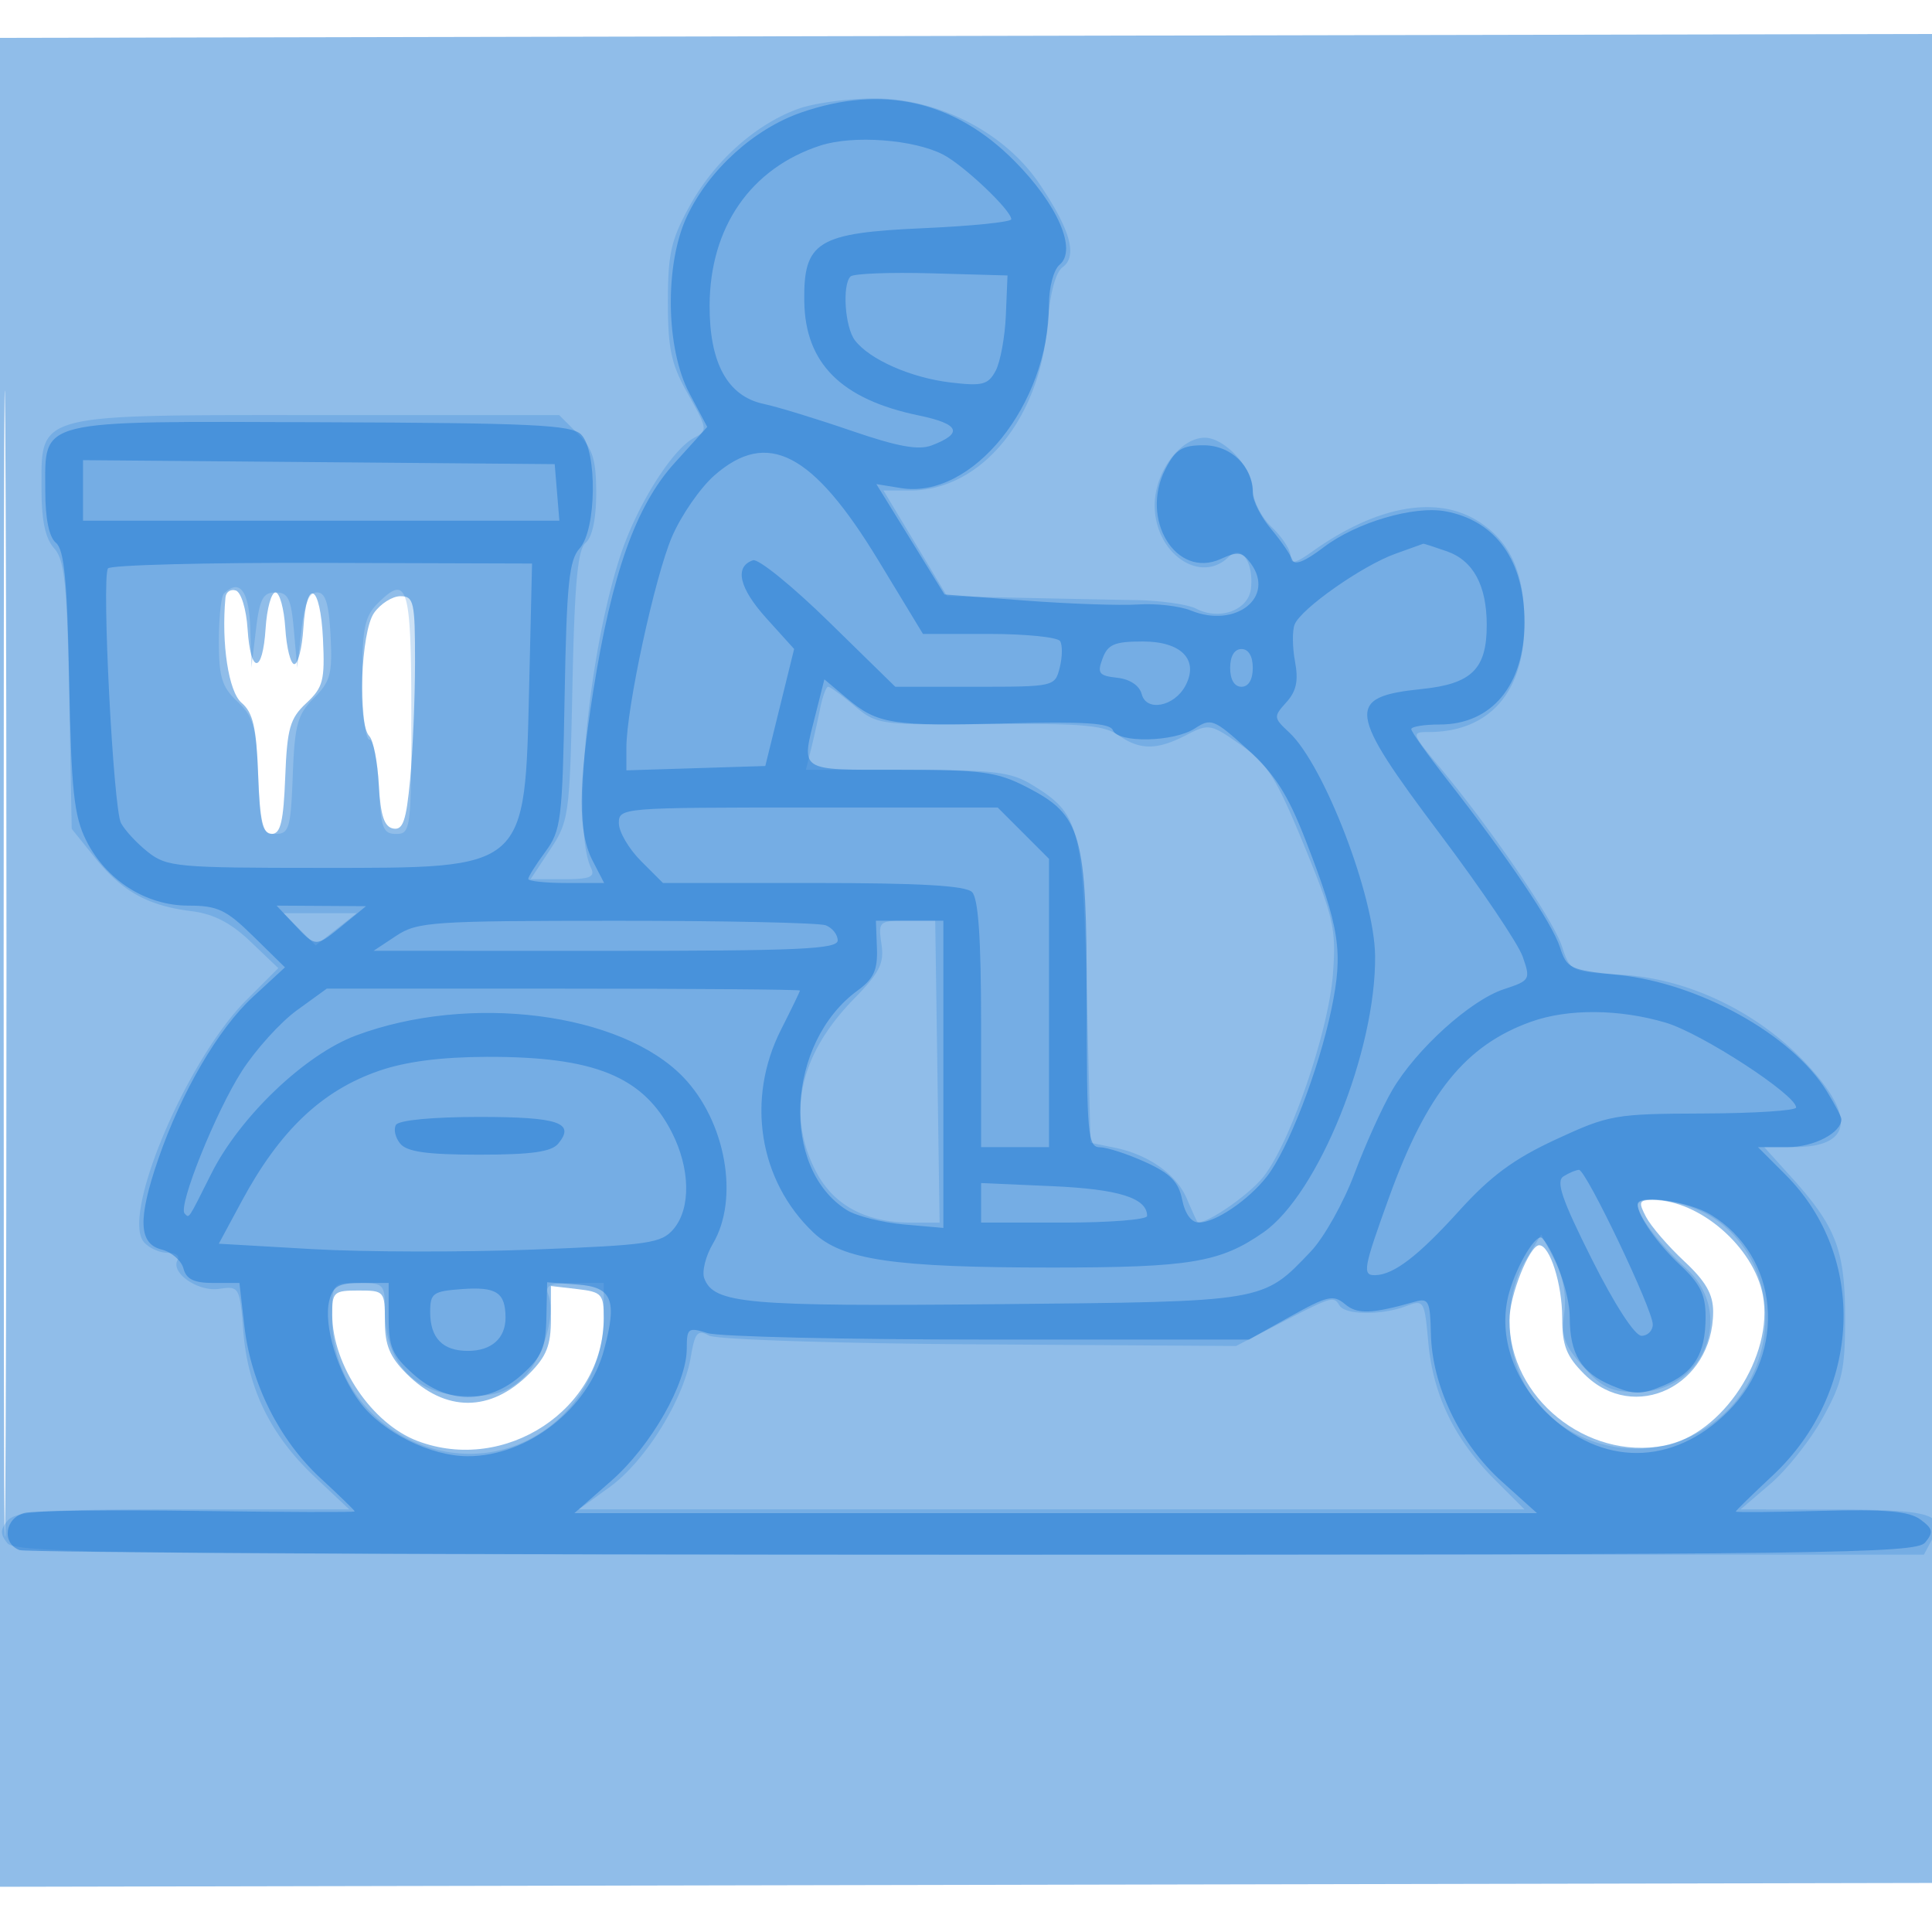 <svg xmlns="http://www.w3.org/2000/svg" width="256" height="256"><path fill="#1976D2" fill-opacity=".482" fill-rule="evenodd" d="M0 127.511v122.497l128.25-.254 128.25-.254.254-122.5.254-122.5-128.504.258L0 5.015zm.484-.011c0 67.65.12 95.472.266 61.827s.146-88.994 0-123S.484 59.85.484 127.5m29.392-48.333c-.567 6.087.41 12.49 2.131 13.957 1.516 1.294 1.964 3.23 2.199 9.5.231 6.203.613 7.876 1.794 7.876 1.174 0 1.564-1.63 1.793-7.5.254-6.509.623-7.808 2.795-9.833 2.229-2.077 2.471-3.007 2.208-8.5-.349-7.268-2.162-8.256-2.601-1.417C40.028 85.862 39.49 88 39 88s-1.028-2.138-1.195-4.75-.755-4.75-1.305-4.75-1.137 2.138-1.305 4.75c-.392 6.106-1.994 6.158-2.39.078-.171-2.611-.856-4.853-1.555-5.083-.687-.226-1.306.188-1.374.922m19.681 2.056c-1.744 2.489-2.204 14.725-.614 16.327.518.523 1.081 3.421 1.25 6.441.228 4.079.719 5.568 1.908 5.794 1.293.246 1.725-1.003 2.243-6.49.353-3.737.645-10.732.649-15.545.006-8.001-.159-8.75-1.936-8.75-1.069 0-2.644 1-3.5 2.223M218.11 161.25c.649 1.238 2.915 3.868 5.035 5.846 2.874 2.682 3.855 4.387 3.855 6.703 0 9.831-10.455 14.899-17.077 8.278-2.37-2.37-2.923-3.78-2.923-7.453 0-4.467-1.632-9.624-3.047-9.624-1.285 0-3.953 6.704-3.953 9.933 0 10.278 10.215 18.562 20.507 16.632 7.717-1.448 14.587-11.919 13.083-19.939-1.199-6.388-8.408-12.626-14.593-12.626-1.827 0-1.93.262-.887 2.25M73 174.778c0 3.485-.584 4.96-2.872 7.248-5.137 5.137-11.119 5.137-16.256 0-2.223-2.224-2.872-3.793-2.872-6.949 0-3.993-.072-4.077-3.5-4.077-3.287 0-3.499.198-3.478 3.25.045 6.686 5.267 14.4 11.293 16.683C66.938 195.337 80 186.717 80 174.642c0-3.168-.261-3.454-3.5-3.832l-3.5-.408z"/><path fill="#1976D2" fill-opacity=".22" fill-rule="evenodd" d="M105.825 14.4c-5.621 2.008-11.116 6.891-14.376 12.776C88.919 31.743 88.5 33.566 88.5 40c0 6.287.434 8.269 2.681 12.252 2.574 4.563 2.605 4.792.787 5.765-2.951 1.58-7.593 8.988-9.752 15.562-4.302 13.104-6.462 36.022-3.905 41.421.575 1.213-.124 1.5-3.649 1.5h-4.359l2.589-3.914c2.5-3.776 2.603-4.536 2.96-21.719.283-13.624.696-18.077 1.759-18.959.873-.725 1.389-3.168 1.389-6.576 0-4.424-.452-5.875-2.455-7.877L74.091 55H42.156C4.35 55 5.5 54.692 5.5 64.807c0 4.18.503 6.542 1.669 7.838 1.396 1.551 1.723 4.745 2 19.515l.331 17.66 3.091 3.84c3.595 4.466 7.015 6.36 12.777 7.074 2.93.363 5.205 1.535 7.819 4.03l3.688 3.519-4.264 4.264c-7.848 7.848-16.556 28.404-13.562 32.013.658.792 2.067 1.44 3.132 1.44 1.066 0 1.681.414 1.369.919-1.04 1.683 2.65 4.279 5.49 3.862 2.66-.391 2.727-.271 3.206 5.689.61 7.607 3.647 13.761 9.514 19.28l4.518 4.25H24.261c-18.35 0-22.223.25-23.261 1.5-.993 1.197-.993 1.803 0 3 1.095 1.319 16.503 1.5 127.587 1.5H254.93l1.138-2.127c1.756-3.281-.202-3.841-13.498-3.858L230.64 200l3.962-3.391c2.179-1.865 5.297-5.803 6.93-8.75 2.602-4.699 2.966-6.345 2.954-13.359-.016-8.91-1.189-11.952-7.159-18.56l-3.56-3.94h3.917c7.689 0 8.29-3.975 1.671-11.052-6.406-6.848-15.627-11.285-24.498-11.786-6.697-.379-6.788-.422-7.895-3.778-1.168-3.537-9.292-15.449-16.119-23.634-3.829-4.59-3.881-4.75-1.552-4.75C197.344 97 202 91.717 202 82.582c0-6.779-1.934-10.961-6.299-13.622-5.506-3.358-13.393-1.876-21.774 4.092-2.286 1.628-2.927 1.764-2.927.621 0-.805-1.117-2.523-2.483-3.818-1.374-1.304-2.49-3.505-2.5-4.931-.019-2.889-3.735-6.924-6.377-6.924-3.259 0-6.64 4.559-6.64 8.955 0 6.363 6.079 10.566 9.842 6.803 1.637-1.637 3.282.732 2.917 4.202-.303 2.882-4.139 4.305-7.259 2.693-1.1-.568-4.7-1.08-8-1.137-3.3-.058-10.277-.197-15.505-.31L125.49 79l-4.211-7-4.212-7h3.516c9.382 0 17.202-9.431 18.204-21.955.332-4.144 1.071-6.947 2.016-7.639 2.003-1.47 1.055-4.902-3.038-10.999-4.607-6.863-13.479-11.425-22.102-11.363-3.39.024-7.817.634-9.838 1.356M29.667 78.667C29.3 79.033 29 81.88 29 84.992c0 4.719.409 6.043 2.46 7.971 2.13 2 2.5 3.335 2.75 9.924.261 6.85.491 7.613 2.29 7.613 1.803 0 2.029-.764 2.292-7.747.253-6.722.624-8.078 2.8-10.254 2.19-2.19 2.47-3.236 2.208-8.253-.225-4.308-.675-5.746-1.8-5.746-1.059 0-1.665 1.471-2.06 5l-.56 5-.44-5c-.368-4.187-.765-5-2.44-5-1.654 0-2.102.864-2.593 5l-.593 5-.157-5.25c-.148-4.961-1.43-6.644-3.49-4.583m20.396 1.271C48.323 81.677 48 83.253 48 90c0 4.4.429 8 .952 8 .524 0 1.087 2.813 1.25 6.25.262 5.484.543 6.25 2.298 6.25 1.916 0 2-.667 2-15.917 0-16.94-.498-18.585-4.437-14.645m58.61 13.945a141 141 0 0 1-1.233 5.5l-.657 2.617 13.359.004c11.476.003 13.808.278 16.554 1.952 6.352 3.874 6.752 5.377 7.304 27.456l.5 20.009 3.225.658c4.451.908 8.148 3.519 9.523 6.724.636 1.483 1.249 2.843 1.362 3.021.525.831 6.417-3.068 8.654-5.726 3.569-4.242 8.799-19.38 9.36-27.098.431-5.927.094-7.423-3.825-16.97-3.703-9.017-4.87-10.868-8.415-13.345-3.98-2.78-4.217-2.823-7.2-1.28-3.895 2.014-6.141 2.014-9.019-.002-1.863-1.305-4.983-1.571-17.093-1.456-14.507.138-14.877.088-17.838-2.403-1.662-1.399-3.239-2.544-3.503-2.544s-.741 1.298-1.058 2.883m-68.979 29.255 2.138 2.139 2.719-2.139L47.27 121h-9.714zm77.105 1.946c.377 2.566-.232 3.784-3.626 7.25-7.203 7.357-8.969 15.225-5.114 22.781 2.322 4.552 6.61 6.884 12.659 6.886l3.782.001-.29-20.001-.29-20.001h-3.787c-3.661 0-3.772.102-3.334 3.084M217 159.777c0 1.297 3.175 5.407 6.405 8.294 6.594 5.891 2.427 16.384-6.507 16.384-3.396 0-4.621-.581-7.113-3.37-2.501-2.799-2.927-3.987-2.519-7.029.318-2.375-.128-4.856-1.273-7.07l-1.764-3.411-2.111 3.463c-2.565 4.207-2.766 10.794-.477 15.617 4.099 8.639 15.276 11.928 23.72 6.979 10.597-6.21 11.556-21.541 1.764-28.195-3.366-2.287-10.125-3.396-10.125-1.662M44 174.662c0 14.103 16.108 22.826 27.828 15.07C76.899 186.377 80 180.611 80 174.54V170h-3.969c-3.125 0-3.845.32-3.39 1.508 1.055 2.749-.735 8.674-3.353 11.101-1.955 1.812-3.695 2.386-7.184 2.369C55.086 184.944 51 180.745 51 173.566c0-3.409-.154-3.566-3.5-3.566-3.5 0-3.5.001-3.5 4.662m125.642.663-5.858 3.029-34.036-.219c-19.043-.122-34.816-.636-35.806-1.166-1.513-.81-1.863-.395-2.412 2.851-.954 5.649-6.037 13.81-10.708 17.194L76.7 200H202l-3.959-3.959c-5.301-5.301-8.154-11.194-8.784-18.144-.508-5.603-.582-5.724-2.954-4.822-3.211 1.221-8.027 1.18-8.803-.075-.799-1.293-.943-1.25-7.858 2.325"/><path fill="#1976D2" fill-opacity=".486" fill-rule="evenodd" d="M106.173 14.905c-6.256 2.16-12.255 7.612-15.146 13.76-2.983 6.347-2.826 17.534.33 23.47l2.357 4.433-4.337 4.791c-5.112 5.646-8.291 14.575-10.775 30.26-2.005 12.666-2.026 18.661-.076 22.431l1.525 2.95h-5.025c-2.764 0-5.026-.243-5.026-.54s1.013-1.909 2.25-3.581c2.1-2.836 2.271-4.218 2.567-20.705.267-14.853.586-17.961 2-19.525 2.223-2.456 2.347-12.914.179-15.081-1.272-1.273-6.555-1.522-34.329-1.62C4.414 55.814 6 55.421 6 65.033c0 3.72.496 6.134 1.418 6.899 1.098.912 1.493 5.058 1.75 18.373.278 14.414.638 17.811 2.225 21.006 2.629 5.293 7.925 8.689 13.551 8.689 3.897 0 5.022.532 8.648 4.09l4.168 4.09-4.24 3.908c-4.617 4.256-9.495 12.62-12.565 21.543-2.715 7.892-2.592 11.171.451 11.935 1.323.332 2.63 1.465 2.906 2.519.371 1.421 1.393 1.915 3.957 1.915h3.456l.661 5.75c.875 7.614 4.634 15.092 10.134 20.162 2.464 2.271 4.48 4.232 4.481 4.359s-9.337.097-20.75-.064-21.763-.04-23.001.269c-2.607.651-3.062 3.998-.668 4.917.87.334 57.74.607 126.377.607 113.442 0 124.918-.146 126.131-1.608 1.135-1.368 1.042-1.824-.628-3.051-1.5-1.103-4.612-1.372-13.214-1.142-6.189.166-11.251.207-11.25.091s2.204-2.269 4.894-4.786c11.818-11.054 12.583-28.962 1.702-39.843L232.933 152h3.962c3.457 0 7.105-1.901 7.105-3.703 0-.309-.88-1.986-1.957-3.727-4.632-7.496-16.925-14.323-27.738-15.405-6.269-.628-6.697-.834-7.608-3.665-1.018-3.162-6.892-11.887-14.902-22.134-2.637-3.373-4.795-6.411-4.795-6.75s1.7-.616 3.777-.616C197.675 96 202 90.778 202 82.451c0-8.142-3.762-13.44-10.432-14.693-4.214-.791-11.855 1.461-16.199 4.774q-3.739 2.851-4.15 1.624c-.226-.677-1.492-2.516-2.815-4.087-1.322-1.572-2.404-3.705-2.404-4.741 0-3.547-2.87-6.328-6.531-6.328-2.816 0-3.702.55-5.032 3.121-3.458 6.688 1.408 14.637 7.313 11.947 2.293-1.045 2.856-.96 3.997.601 3.271 4.473-2.028 8.637-7.934 6.234-1.478-.602-4.628-.965-7-.807s-9.117-.076-14.988-.519l-10.676-.806-4.513-7.313-4.513-7.312 3.274.531c9.412 1.527 19.58-11.082 19.597-24.305.004-2.305.622-4.638 1.401-5.285 2.369-1.966-.243-7.983-5.971-13.754-7.931-7.991-17.452-10.158-28.251-6.428m2.555 4.373C99.48 22.274 94.057 30.101 94.026 40.5c-.023 7.607 2.392 12.004 7.151 13.016 1.828.388 7.055 1.988 11.615 3.554 6.138 2.108 8.906 2.615 10.653 1.951 4.247-1.615 3.718-2.845-1.707-3.972-10.267-2.131-15.047-6.896-15.167-15.118-.116-7.939 1.741-9.076 15.835-9.698 6.377-.282 11.594-.814 11.594-1.183 0-1.183-6.289-7.148-9.033-8.567-3.889-2.011-11.912-2.606-16.239-1.205m3.971 17.356c-1.127 1.127-.742 6.727.583 8.462 1.943 2.546 7.427 4.964 12.669 5.585 4.232.501 4.986.306 5.977-1.547.624-1.166 1.233-4.486 1.354-7.377l.218-5.257-10.051-.283c-5.527-.155-10.365.032-10.75.417M94.661 62.993c-1.875 1.646-4.4 5.297-5.611 8.113C86.765 76.417 83 93.823 83 99.073v3.002l9.203-.287 9.202-.288 1.911-7.754 1.91-7.754-3.673-4.065c-3.622-4.009-4.277-6.854-1.77-7.688.705-.235 5.234 3.44 10.065 8.167L118.63 91h10.577c10.498 0 10.581-.019 11.215-2.546.352-1.4.374-2.975.05-3.5-.325-.525-4.546-.954-9.382-.954h-8.791l-5.9-9.722c-8.692-14.325-14.715-17.452-21.738-11.285M11 64.986V69h63.121l-.311-3.75-.31-3.75-31.25-.264L11 60.972zm173.899 8.389c-4.382 1.566-12.567 7.316-13.361 9.387-.318.829-.291 3.039.061 4.912.473 2.525.176 3.917-1.151 5.383-1.724 1.906-1.711 2.05.381 3.998 4.614 4.299 11.296 21.682 11.379 29.601.131 12.588-7.524 31.557-14.782 36.628-5.722 3.999-9.719 4.668-27.926 4.672-21.05.005-27.881-.996-31.728-4.649-7.228-6.864-8.948-17.679-4.276-26.888 1.373-2.705 2.498-5.032 2.5-5.169S91.893 131 74.65 131H43.3l-3.963 2.871c-2.179 1.578-5.464 5.211-7.3 8.071-3.47 5.408-8.497 17.932-7.569 18.859.627.627.387.985 3.532-5.289 3.777-7.535 12.397-15.769 19.16-18.299 15.04-5.627 35.145-3.062 43.398 5.536 5.618 5.854 7.431 16.076 3.908 22.04-.971 1.643-1.485 3.72-1.141 4.615 1.283 3.345 5.57 3.723 38.65 3.407 35.869-.343 35.29-.246 41.704-6.976 1.749-1.834 4.356-6.48 5.795-10.324 1.439-3.845 3.689-8.821 5.001-11.058 3.18-5.427 10.348-11.909 14.788-13.375 3.491-1.152 3.564-1.277 2.504-4.317-.6-1.721-5.514-9.009-10.921-16.195-12.341-16.405-12.572-18.223-2.458-19.267 6.625-.683 8.612-2.639 8.612-8.474 0-5.256-1.784-8.554-5.287-9.775-1.656-.578-3.057-1.03-3.112-1.006s-1.722.623-3.702 1.331M14.304 75.321c-.853 1.374.706 31.83 1.728 33.739.526.982 2.144 2.72 3.597 3.862C22.104 114.87 23.533 115 42.412 115c27.631 0 27.128.443 27.713-24.415l.375-15.914-27.843-.086c-15.314-.047-28.072.284-28.353.736M146.095 87.25c-.734 1.963-.488 2.289 1.93 2.556 1.705.188 2.96 1.029 3.262 2.185.615 2.351 4.306 1.638 5.78-1.116 1.837-3.433-.505-5.875-5.634-5.875-3.748 0-4.638.375-5.338 2.25M163 88.5c0 1.556.567 2.5 1.5 2.5s1.5-.944 1.5-2.5-.567-2.5-1.5-2.5-1.5.944-1.5 2.5m-54.884 5.952c-1.997 7.93-2.563 7.548 11.172 7.548 10.777 0 12.828.277 16.676 2.25 7.4 3.795 8.036 6.048 8.036 28.484 0 17.674.145 19.268 1.75 19.288.963.012 3.67.893 6.017 1.959 3.313 1.504 4.402 2.616 4.875 4.978.379 1.895 1.22 3.039 2.233 3.034 2.176-.008 6.516-2.949 8.985-6.088 2.791-3.549 6.878-14.122 8.546-22.112 1.609-7.705 1.145-10.752-3.427-22.512-2.349-6.042-4.071-8.727-7.705-12.013-4.408-3.987-4.81-4.147-6.941-2.75-2.767 1.812-10.208 1.971-10.875.232-.36-.939-3.842-1.163-14.006-.901-15.372.397-17.15.117-21.258-3.34l-2.961-2.491zM82 109.077c0 1.142 1.315 3.392 2.923 5L87.846 117h19.877c14.127 0 20.224.347 21.077 1.2.835.835 1.2 6.156 1.2 17.5V152h9v-38.2l-3.4-3.4-3.4-3.4h-25.1c-24.743 0-25.1.03-25.1 2.077M39 122.5c2.873 3.058 2.807 3.058 6.5.031l3-2.459-5.924-.036-5.925-.036zm13.5 1.5-3 1.987 30.75.006c25.62.006 30.75-.225 30.75-1.386 0-.766-.712-1.666-1.582-2s-13.357-.604-27.75-.6c-24.431.006-26.367.138-29.168 1.993m63.698 1.64c.108 2.884-.42 4.046-2.542 5.592-9.472 6.9-10.303 23.538-1.454 29.105 1.264.795 4.66 1.653 7.548 1.907l5.25.462V122h-8.939zm86.687 9.74c-8.681 3.102-13.828 9.459-18.813 23.235-3.441 9.51-3.598 10.4-1.822 10.35 2.457-.07 5.692-2.556 11.094-8.527 4.161-4.6 7.254-6.882 12.82-9.459 7.054-3.265 7.807-3.397 19.58-3.437 6.735-.023 12.247-.38 12.25-.794.013-1.672-12.521-9.827-17.272-11.238-6.146-1.825-12.955-1.875-17.837-.13m-152.669 6.511c-7.567 2.613-13.136 7.9-18.181 17.258l-3.045 5.649 12.424.717c6.832.394 19.997.421 29.254.06 15.348-.598 16.986-.838 18.582-2.726 2.312-2.735 2.218-8.012-.227-12.805-3.782-7.412-10.243-10.049-24.523-10.006-6.055.018-10.729.625-14.284 1.853m2.257 7.153c-.355.574-.101 1.699.563 2.5.899 1.083 3.581 1.456 10.464 1.456s9.565-.373 10.464-1.456c2.308-2.781.055-3.544-10.464-3.544-6.133 0-10.646.427-11.027 1.044m154.697 6.83c-1.038.658-.213 3.069 3.759 10.985 3.033 6.044 5.691 10.141 6.58 10.141.82 0 1.491-.677 1.491-1.504 0-1.978-8.843-20.5-9.777-20.481-.398.009-1.322.395-2.053.859M130 159.381V162h11c6.05 0 11-.395 11-.878 0-2.381-3.772-3.563-12.603-3.95l-9.397-.411zm87 .185c0 1.513 2.61 5.25 5.635 8.069 2.643 2.462 3.365 3.925 3.365 6.816 0 4.975-1.507 7.445-5.58 9.147-2.964 1.238-3.876 1.238-6.84 0-4.059-1.696-5.58-4.171-5.58-9.082 0-2.968-1.948-8.56-3.638-10.443-.731-.815-3.335 3.448-4.384 7.177-1.506 5.352.331 11.294 4.904 15.868 7.251 7.25 16.788 7.212 24.097-.097 7.901-7.901 6.795-20.53-2.283-26.065-2.912-1.775-9.696-2.748-9.696-1.39M43.637 172.311c-.815 3.246 1.1 9.581 4.095 13.548 2.975 3.94 9.322 7.097 14.268 7.097 7.908 0 15.928-6.261 18.033-14.079 1.789-6.643 1.101-8.33-3.533-8.672l-4-.295-.1 4.716c-.084 3.968-.602 5.166-3.266 7.545-4.413 3.944-9.893 3.91-14.368-.089-2.788-2.491-3.266-3.588-3.266-7.5V170h-3.642c-2.971 0-3.748.426-4.221 2.311m17.613-1.504c-3.892.282-4.25.539-4.25 3.05 0 3.441 1.655 5.143 5 5.143 3.132 0 5.005-1.672 4.985-4.45-.025-3.292-1.216-4.069-5.735-3.743M171 174.428l-5.5 3.072H131c-18.975 0-35.737-.386-37.25-.858-2.567-.802-2.75-.665-2.75 2.053 0 4.621-4.753 12.933-10.037 17.556l-4.857 4.249H203.66l-4.694-4.221c-5.544-4.984-9.219-12.666-9.365-19.574-.091-4.296-.309-4.735-2.101-4.225-5.759 1.637-7.646 1.704-9.277.329-1.532-1.291-2.332-1.112-7.223 1.619"/></svg>